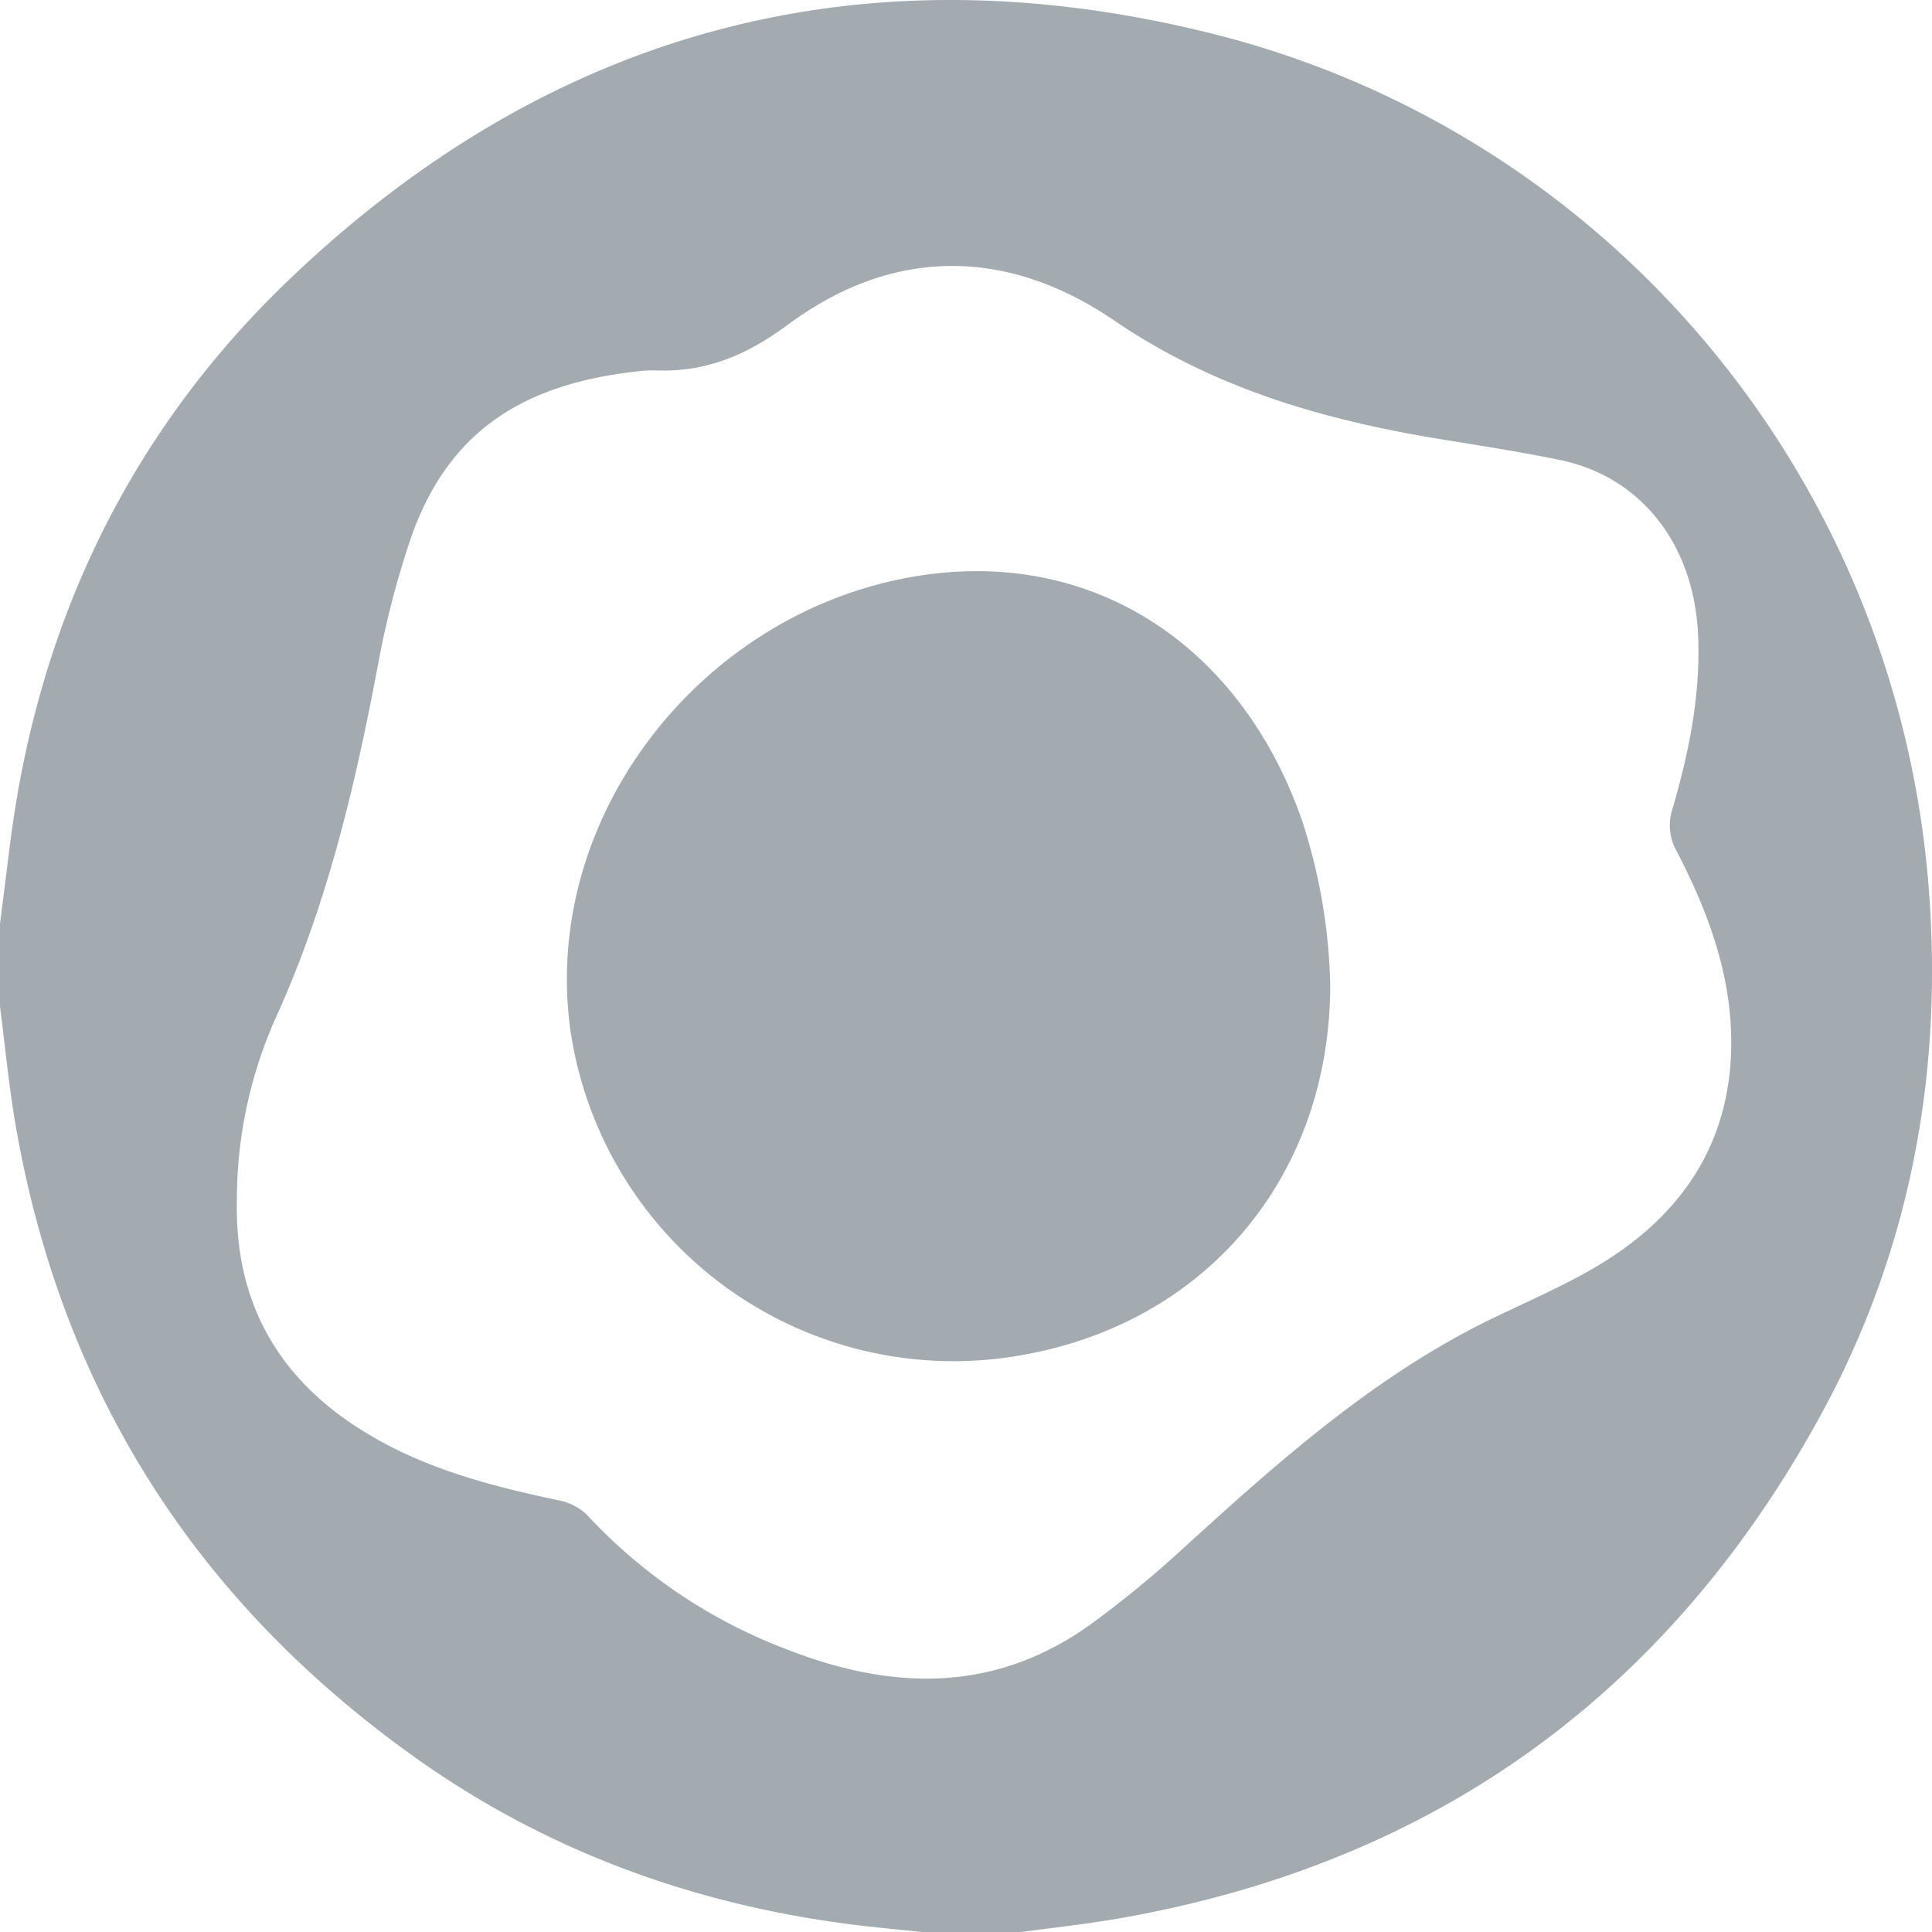 <svg id="Layer_1" data-name="Layer 1" xmlns="http://www.w3.org/2000/svg" viewBox="0 0 250 250"><defs><style>.cls-1{fill:#a3abb0;}</style></defs><title>PAX</title><path class="cls-1" d="M249.6,115.22c-4-53.19-41.28-98-92.76-110.87C111.8-6.9,71.63,3.71,37.89,35.73,17,55.53,5,80.29,1.34,108.93.89,112.46.45,116,0,119.52v10.72c.66,5.08,1.13,10.19,2,15.23,5.92,34.37,23.26,61.63,51.58,81.85,17.43,12.45,37,19.43,58.22,21.9,2.9.33,5.81.6,8.71.9h10.73c4.76-.65,9.55-1.15,14.27-2,40.19-7.22,70.13-28.84,89.82-64.51C247.08,162.33,251.43,139.29,249.6,115.22Zm-42.69,48.47c-4.75,2.86-9.94,5-14.91,7.46-14.83,7.45-27,18.37-39.15,29.44A137.12,137.12,0,0,1,141.39,210c-12.41,9.05-25.7,8.84-39.46,3.47A68.06,68.06,0,0,1,76,196.07a7.26,7.26,0,0,0-3.72-1.93c-8.86-1.87-17.57-4.14-25.35-9-11-6.84-16.52-16.67-16.28-29.67a57.9,57.9,0,0,1,5.2-24.14c6.71-14.86,10.31-30.52,13.27-46.42a118.4,118.4,0,0,1,3.62-14c4.7-14.86,14.65-21.23,29.89-22.87a14.74,14.74,0,0,1,2.2-.11c6.48.25,11.72-1.92,17.1-5.9,13.64-10.12,28.39-10,42.25-.56,13,8.87,27.35,12.94,42.48,15.4,5.07.83,10.16,1.61,15.19,2.65,10.52,2.17,17.34,10.92,17.88,22.61.36,7.88-1.22,15.42-3.42,22.91a6.74,6.74,0,0,0,.38,4.58c3.84,7.32,6.85,14.92,7.28,23.24C224.66,146.62,218.43,156.76,206.91,163.69Z"/><path class="cls-1" d="M168.47,106.14c-8.1-23.23-28.15-36.07-51.92-31.21C89.74,80.41,70,106.44,73.83,133.45a50.11,50.11,0,0,0,58.78,41.83c24-4.38,39.53-23.56,39.52-47.87A73.12,73.12,0,0,0,168.47,106.14Z"/></svg>